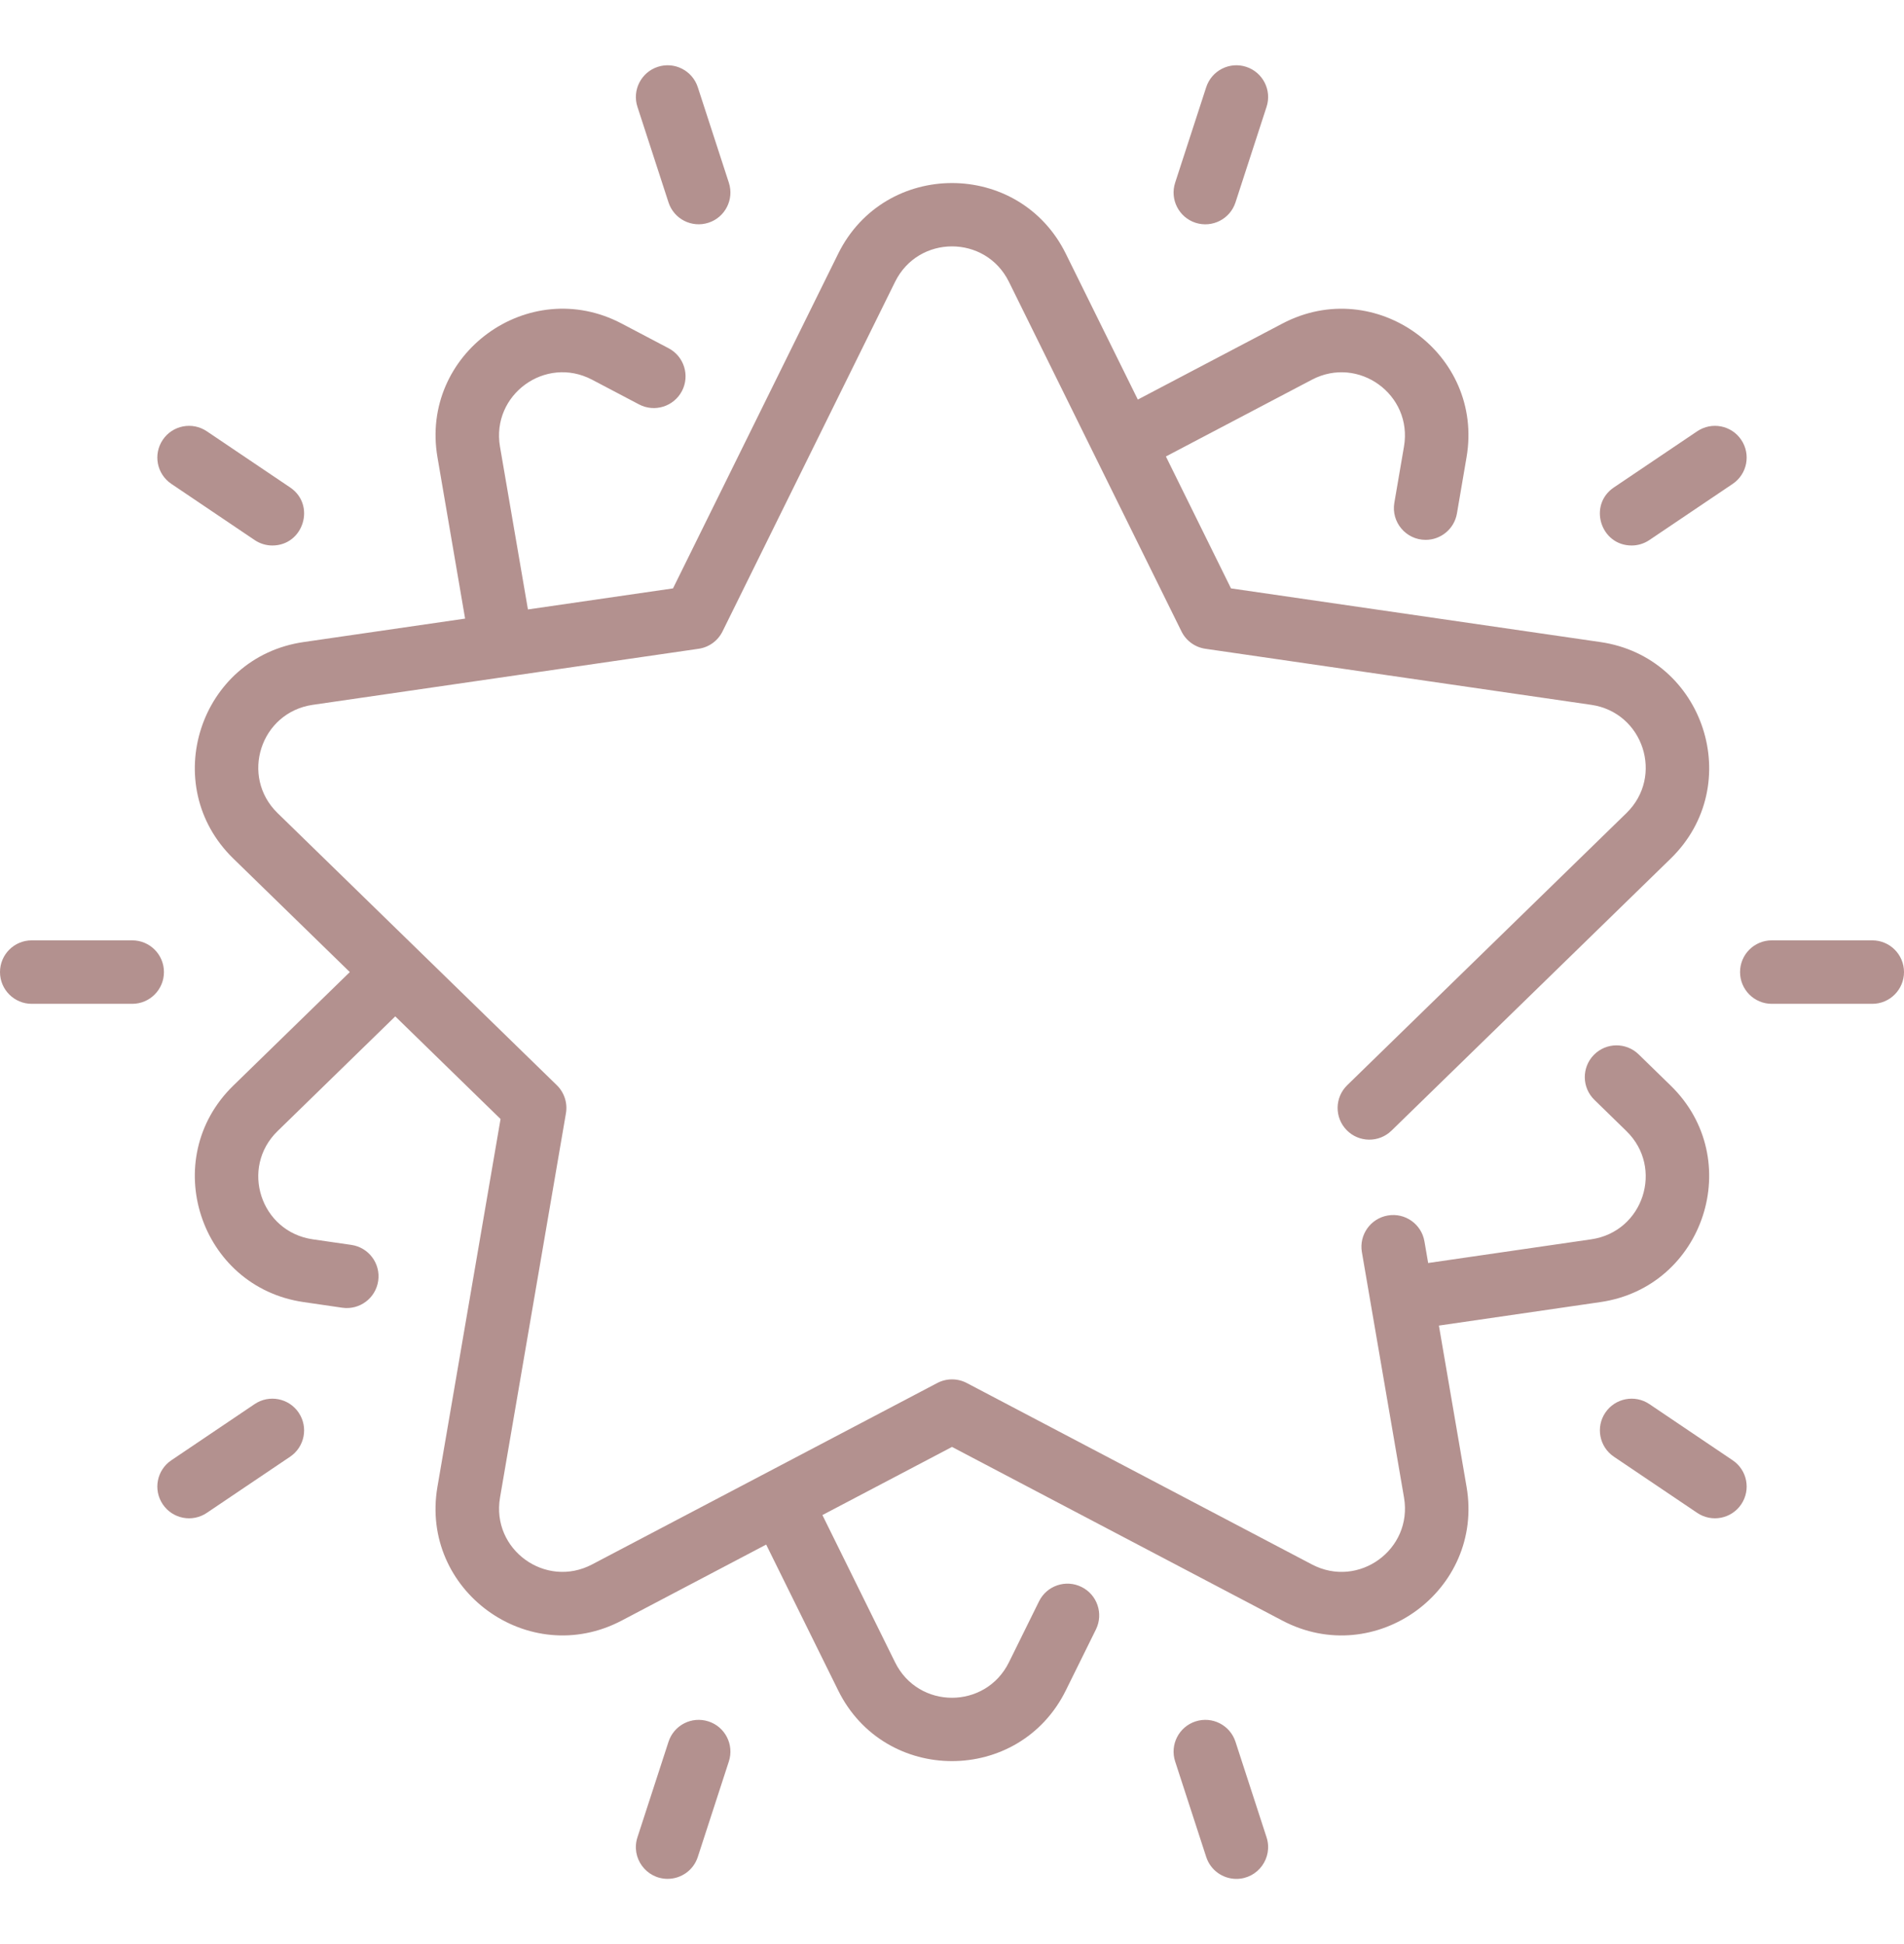 <svg width="47" height="48" viewBox="0 0 47 48" fill="none" xmlns="http://www.w3.org/2000/svg">
<g clip-path="url(#clip0_17_317)">
<path d="M35.519 32.728L39.505 32.148C42.075 31.775 43.1 28.615 41.242 26.804L40.45 26.032C40.14 25.73 39.645 25.736 39.343 26.046C39.041 26.356 39.047 26.852 39.357 27.154L40.148 27.926C41.079 28.833 40.569 30.411 39.28 30.598L35.254 31.183L35.162 30.649C35.089 30.223 34.685 29.936 34.258 30.01C33.831 30.083 33.545 30.488 33.618 30.914L34.658 36.974C34.877 38.255 33.537 39.231 32.384 38.625L23.865 34.146C23.637 34.026 23.364 34.026 23.136 34.146L14.616 38.625C13.465 39.23 12.123 38.257 12.343 36.974L13.97 27.487C14.014 27.233 13.929 26.973 13.745 26.793L6.852 20.075C5.921 19.167 6.431 17.59 7.72 17.402L17.245 16.018C17.501 15.981 17.721 15.821 17.835 15.59L22.095 6.958C22.671 5.792 24.329 5.791 24.905 6.958L29.165 15.59C29.279 15.821 29.499 15.981 29.755 16.018L39.28 17.402C40.566 17.589 41.081 19.166 40.148 20.075L33.256 26.793C32.946 27.095 32.939 27.591 33.241 27.901C33.543 28.211 34.039 28.217 34.349 27.915L41.242 21.197C43.101 19.384 42.074 16.225 39.505 15.852L30.387 14.527L28.78 11.27L32.384 9.375C33.532 8.771 34.878 9.742 34.657 11.027L34.419 12.414C34.338 12.89 34.705 13.329 35.192 13.329C35.567 13.329 35.898 13.06 35.964 12.678L36.201 11.292C36.64 8.733 33.952 6.781 31.655 7.989L28.087 9.865L26.31 6.265C25.161 3.937 21.839 3.938 20.69 6.265L16.613 14.527L13.032 15.047L12.342 11.027C12.123 9.745 13.463 8.769 14.616 9.375L15.775 9.985C16.158 10.186 16.631 10.039 16.833 9.656C17.034 9.273 16.887 8.799 16.504 8.598L15.345 7.988C13.047 6.78 10.36 8.734 10.799 11.291L11.481 15.273L7.495 15.852C4.925 16.225 3.9 19.385 5.758 21.196L8.635 24L5.758 26.804C3.899 28.616 4.927 31.775 7.495 32.148L8.448 32.287C8.879 32.349 9.274 32.05 9.336 31.624C9.398 31.196 9.102 30.799 8.674 30.736L7.72 30.598C6.433 30.411 5.919 28.835 6.852 27.926L9.757 25.094L12.356 27.628L10.798 36.709C10.36 39.268 13.047 41.219 15.345 40.012L18.913 38.135L20.69 41.735C21.839 44.064 25.161 44.062 26.31 41.735L27.053 40.23C27.244 39.842 27.085 39.372 26.697 39.181C26.309 38.989 25.839 39.148 25.648 39.537L24.905 41.042C24.329 42.208 22.672 42.21 22.095 41.042L20.301 37.406L23.5 35.724L31.655 40.012C33.953 41.22 36.64 39.266 36.202 36.709L35.519 32.728Z" fill="#B3918F"/>
<path d="M30.498 43.004C30.364 42.592 29.923 42.367 29.511 42.501C29.1 42.635 28.875 43.076 29.008 43.488L29.775 45.847C29.882 46.178 30.189 46.389 30.52 46.389C31.05 46.389 31.429 45.87 31.265 45.363L30.498 43.004Z" fill="#B3918F"/>
<path d="M16.502 4.997C16.636 5.409 17.078 5.633 17.489 5.499C17.9 5.366 18.125 4.924 17.992 4.512L17.225 2.153C17.091 1.742 16.65 1.516 16.238 1.65C15.827 1.784 15.601 2.226 15.735 2.637L16.502 4.997Z" fill="#B3918F"/>
<path d="M42.771 36.054L40.714 34.666C40.356 34.425 39.869 34.519 39.627 34.878C39.385 35.236 39.48 35.723 39.838 35.965L41.895 37.352C42.255 37.595 42.742 37.498 42.982 37.141C43.224 36.782 43.13 36.296 42.771 36.054Z" fill="#B3918F"/>
<path d="M4.229 11.946L6.286 13.334C6.42 13.424 6.572 13.468 6.723 13.468C7.492 13.468 7.802 12.467 7.162 12.035L5.105 10.648C4.746 10.406 4.259 10.5 4.018 10.859C3.776 11.218 3.87 11.704 4.229 11.946Z" fill="#B3918F"/>
<path d="M29.511 5.5C29.922 5.633 30.364 5.409 30.498 4.997L31.265 2.637C31.399 2.226 31.173 1.784 30.762 1.65C30.351 1.516 29.909 1.742 29.775 2.153L29.008 4.512C28.875 4.924 29.1 5.366 29.511 5.5Z" fill="#B3918F"/>
<path d="M17.489 42.501C17.077 42.367 16.636 42.592 16.502 43.004L15.735 45.363C15.57 45.87 15.95 46.388 16.48 46.388C16.811 46.388 17.118 46.178 17.225 45.847L17.992 43.488C18.125 43.076 17.9 42.634 17.489 42.501Z" fill="#B3918F"/>
<path d="M40.277 13.468C40.428 13.468 40.58 13.424 40.714 13.334L42.771 11.947C43.13 11.705 43.224 11.218 42.982 10.859C42.741 10.5 42.254 10.406 41.895 10.648L39.838 12.035C39.198 12.467 39.507 13.468 40.277 13.468Z" fill="#B3918F"/>
<path d="M6.286 34.666L4.229 36.054C3.87 36.296 3.776 36.782 4.018 37.141C4.259 37.499 4.745 37.595 5.105 37.352L7.162 35.965C7.52 35.723 7.615 35.237 7.373 34.878C7.131 34.519 6.644 34.425 6.286 34.666Z" fill="#B3918F"/>
<path d="M3.264 23.217H0.783C0.351 23.217 0 23.567 0 24C0 24.433 0.351 24.784 0.783 24.784H3.264C3.697 24.784 4.047 24.433 4.047 24C4.047 23.567 3.697 23.217 3.264 23.217Z" fill="#B3918F"/>
<path d="M46.217 23.217H43.736C43.303 23.217 42.953 23.567 42.953 24C42.953 24.433 43.303 24.784 43.736 24.784H46.217C46.649 24.784 47 24.433 47 24C47 23.567 46.649 23.217 46.217 23.217Z" fill="#B3918F"/>
</g>
<defs>
<clipPath id="clip0_17_317">
<rect width="47" height="47" fill="white" transform="translate(0 0.5)"/>
</clipPath>
</defs>
</svg>
